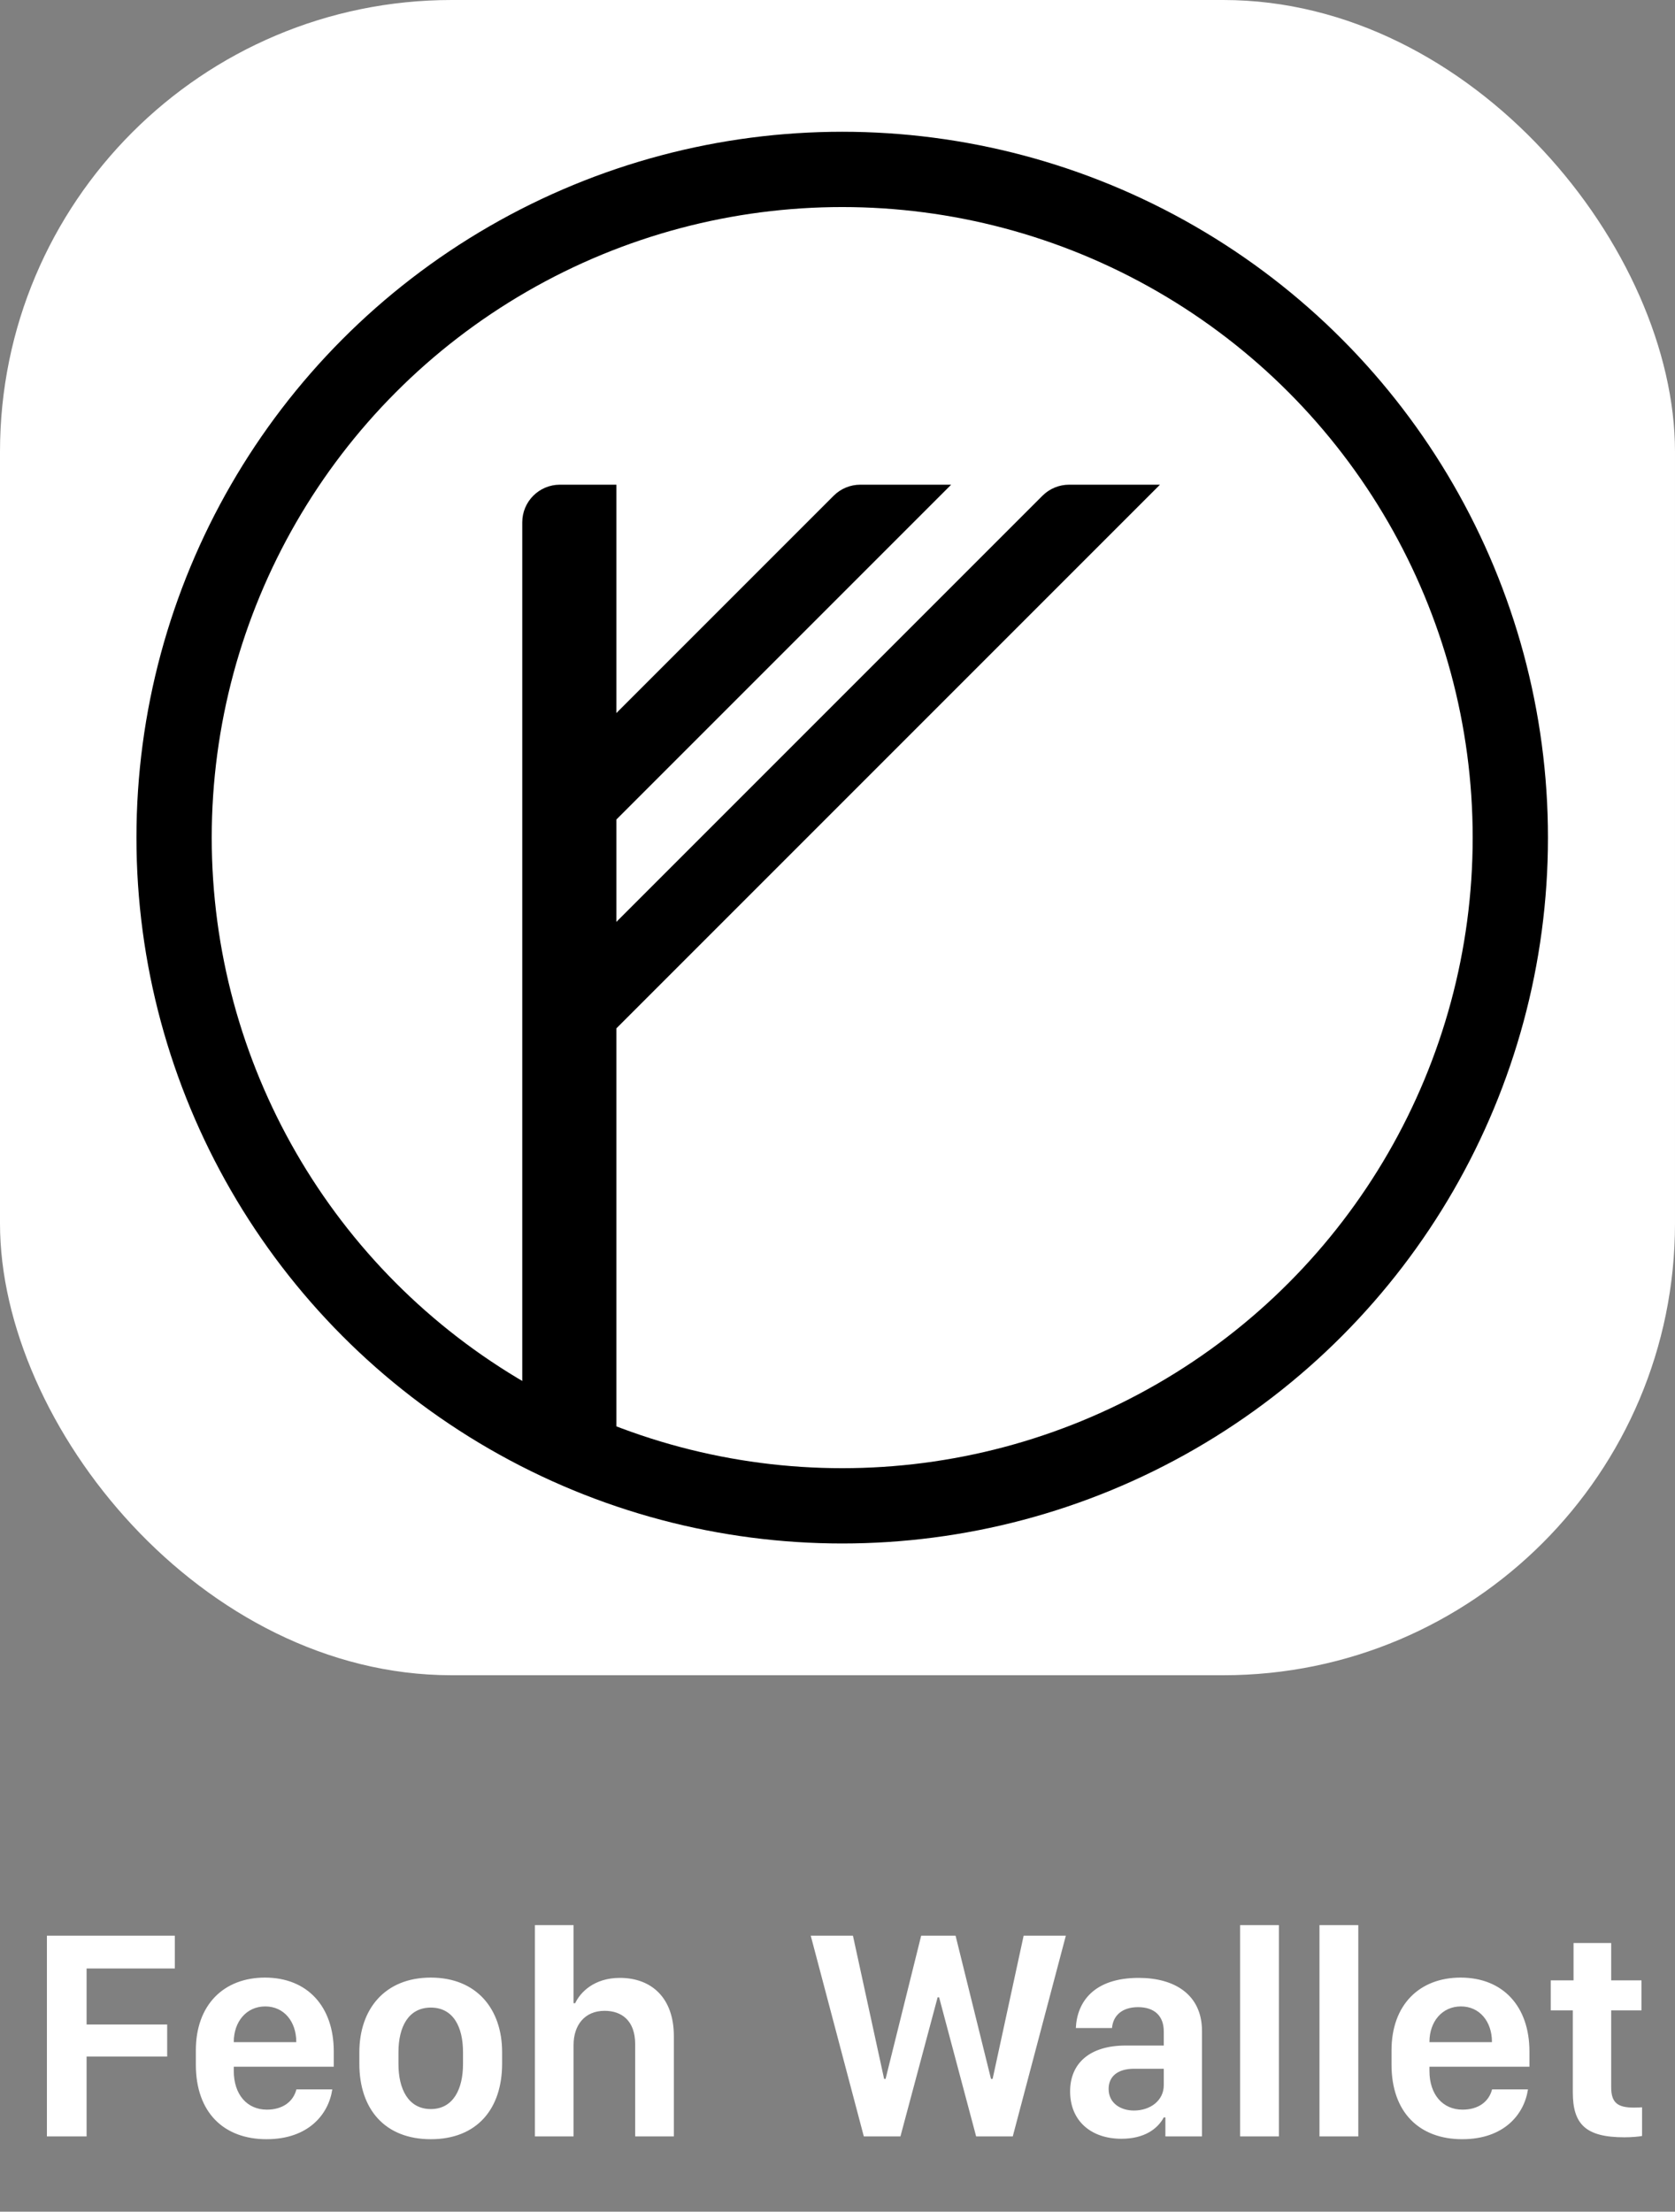 <svg width="178" height="235" viewBox="0 0 178 235" fill="none" xmlns="http://www.w3.org/2000/svg">
<rect x="0" y="0" width="178" height="235" fill="#808080" stroke="none"/>
<g clip-path="url(#clip0_33_2)">
<path d="M9.203 227H4.984V205.672H18.578V209.156H9.203V215.109H17.766V218.516H9.203V227ZM28.328 227.297C23.781 227.297 20.812 224.453 20.812 219.375V217.859C20.812 213 23.797 210.125 28.156 210.125C32.672 210.125 35.469 213.203 35.469 217.969V219.594H24.844V220.047C24.844 222.562 26.266 224.156 28.359 224.156C30 224.156 31.156 223.344 31.5 222H35.312C34.922 224.656 32.766 227.297 28.328 227.297ZM24.844 216.984H31.484V216.953C31.484 214.812 30.188 213.188 28.188 213.188C26.172 213.188 24.844 214.828 24.844 216.953V216.984ZM45.781 210.125C50.656 210.125 53.359 213.469 53.359 218.047V219.266C53.359 224.094 50.672 227.297 45.781 227.297C40.891 227.297 38.188 224.094 38.188 219.281V218.062C38.188 213.484 40.891 210.125 45.781 210.125ZM45.781 213.312C43.406 213.312 42.344 215.359 42.344 218.047V219.328C42.344 221.938 43.375 224.094 45.781 224.094C48.172 224.094 49.203 221.953 49.203 219.328V218.047C49.203 215.344 48.156 213.312 45.781 213.312ZM56.844 227V204.547H60.953V212.844H61.125C61.656 211.703 63.125 210.156 65.875 210.156C69.219 210.156 71.609 212.266 71.609 216.328V227H67.5V217.219C67.5 214.672 66.047 213.656 64.25 213.656C62.125 213.656 60.953 215.188 60.953 217.281V227H56.844ZM95.688 227H91.797L86.156 205.672H90.641L93.953 220.891H94.109L97.891 205.672H101.547L105.312 220.891H105.484L108.781 205.672H113.266L107.625 227H103.734L99.797 212.219H99.641L95.688 227ZM119.172 227.25C115.938 227.25 113.719 225.344 113.719 222.219C113.719 219.25 115.781 217.344 119.625 217.344H123.672V215.844C123.672 214.188 122.672 213.266 120.938 213.266C119.25 213.266 118.281 214.156 118.172 215.484H114.328C114.453 212.719 116.234 210.156 121.016 210.156C124.828 210.156 127.734 211.938 127.734 215.797V227H123.844V224.984H123.672C123.016 226.203 121.609 227.25 119.172 227.25ZM120.5 224.25C122.266 224.25 123.672 223.172 123.672 221.562V219.812H120.516C118.703 219.812 117.812 220.688 117.812 221.953C117.812 223.5 119.125 224.25 120.5 224.25ZM131.781 227V204.547H135.906V227H131.781ZM140.219 227V204.547H144.344V227H140.219ZM155.391 227.297C150.844 227.297 147.875 224.453 147.875 219.375V217.859C147.875 213 150.859 210.125 155.219 210.125C159.734 210.125 162.531 213.203 162.531 217.969V219.594H151.906V220.047C151.906 222.562 153.328 224.156 155.422 224.156C157.062 224.156 158.219 223.344 158.562 222H162.375C161.984 224.656 159.828 227.297 155.391 227.297ZM151.906 216.984H158.547V216.953C158.547 214.812 157.25 213.188 155.25 213.188C153.234 213.188 151.906 214.828 151.906 216.953V216.984ZM167.219 210.422V206.453H171.219V210.422H174.438V213.609H171.219V221.781C171.219 223.438 171.922 223.938 173.625 223.938C173.969 223.938 174.312 223.922 174.5 223.906V226.953C174.188 227.016 173.453 227.094 172.625 227.094C168.5 227.094 167.141 225.703 167.141 222.312V213.609H164.797V210.422H167.219Z" fill="white"/>
<rect width="178" height="178" rx="48" fill="white"/>
<mask id="mask0_33_2" style="mask-type:alpha" maskUnits="userSpaceOnUse" x="0" y="0" width="178" height="178">
<rect width="178" height="178" rx="89" fill="url(#paint0_linear_33_2)"/>
</mask>
<g mask="url(#mask0_33_2)">
<circle cx="89.5" cy="89" r="71" stroke="black" stroke-width="8"/>
</g>
<mask id="mask1_33_2" style="mask-type:alpha" maskUnits="userSpaceOnUse" x="14" y="14" width="150" height="150">
<circle cx="89" cy="89" r="75" fill="white"/>
</mask>
<g mask="url(#mask1_33_2)">
<path d="M55.5 55.5C55.5 53.291 57.291 51.5 59.5 51.5H65.5V154.5H55.5V55.5Z" fill="black"/>
<path d="M113.612 51.5C112.551 51.5 111.533 51.921 110.783 52.672L57 106.455L62.657 112.112L123.269 51.5H113.612Z" fill="black"/>
<path d="M91.421 51.5C90.361 51.5 89.343 51.921 88.593 52.672L57.043 84.222L62.7 89.879L101.078 51.5H91.421Z" fill="black"/>
</g>
</g>
<defs>
<linearGradient id="paint0_linear_33_2" x1="89" y1="0" x2="89" y2="178" gradientUnits="userSpaceOnUse">
<stop stop-color="#8F00FF"/>
<stop offset="1" stop-color="#00FFF0"/>
</linearGradient>
<clipPath id="clip0_33_2">
<rect width="178" height="235" fill="white"/>
</clipPath>
</defs>
</svg>
